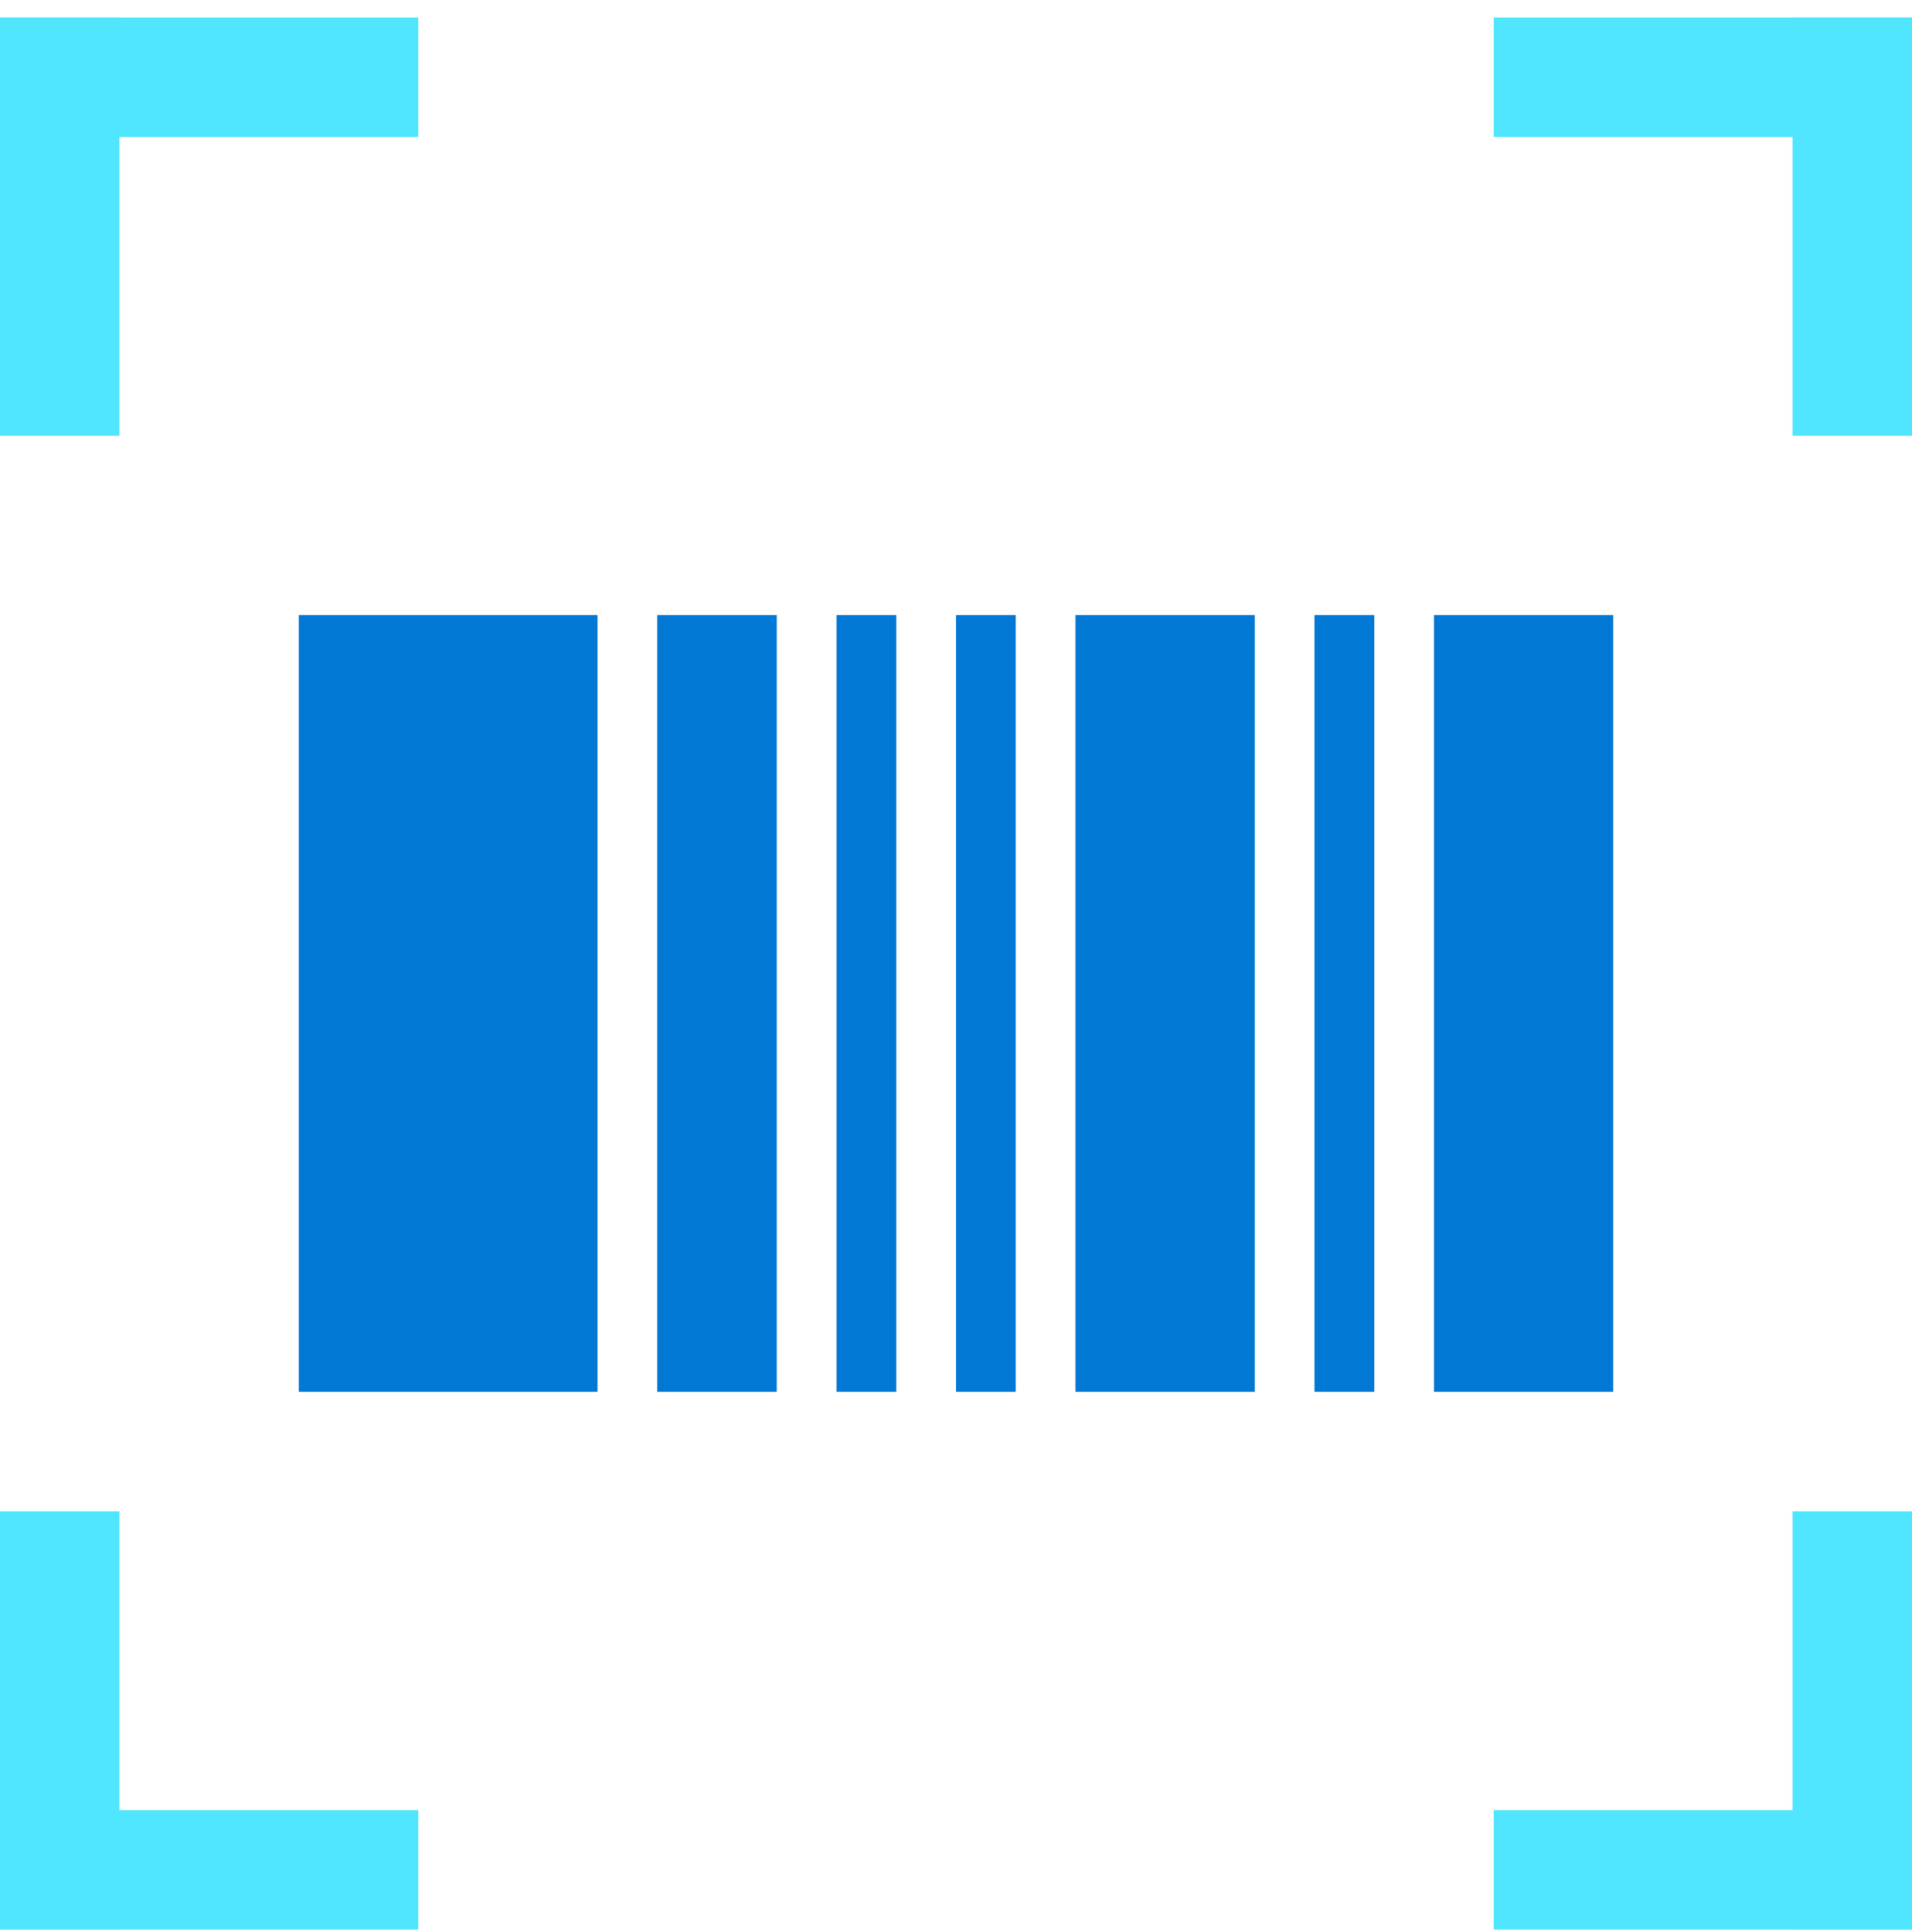 <svg xmlns="http://www.w3.org/2000/svg" viewBox="0 0 96 97"><path fill-rule="evenodd" clip-rule="evenodd" d="M0 21.879h6v-21H0v21z" fill="#50E6FF"/><path fill-rule="evenodd" clip-rule="evenodd" d="M0 6.879h21v-6H0v6zm0 90h21v-6H0v6z" fill="#50E6FF"/><path fill-rule="evenodd" clip-rule="evenodd" d="M0 96.879h6v-21H0v21zm90-75h6v-21h-6v21z" fill="#50E6FF"/><path fill-rule="evenodd" clip-rule="evenodd" d="M75 6.879h21v-6H75v6zm0 90h21v-6H75v6z" fill="#50E6FF"/><path fill-rule="evenodd" clip-rule="evenodd" d="M90 96.879h6v-21h-6v21z" fill="#50E6FF"/><path fill-rule="evenodd" clip-rule="evenodd" d="M15 69.879h15v-39H15v39zm18 0h6v-39h-6v39zm9 0h3v-39h-3v39zm6 0h3v-39h-3v39zm6 0h9v-39h-9v39zm12 0h3v-39h-3v39zm6 0h9v-39h-9v39z" fill="#0078D4"/></svg>